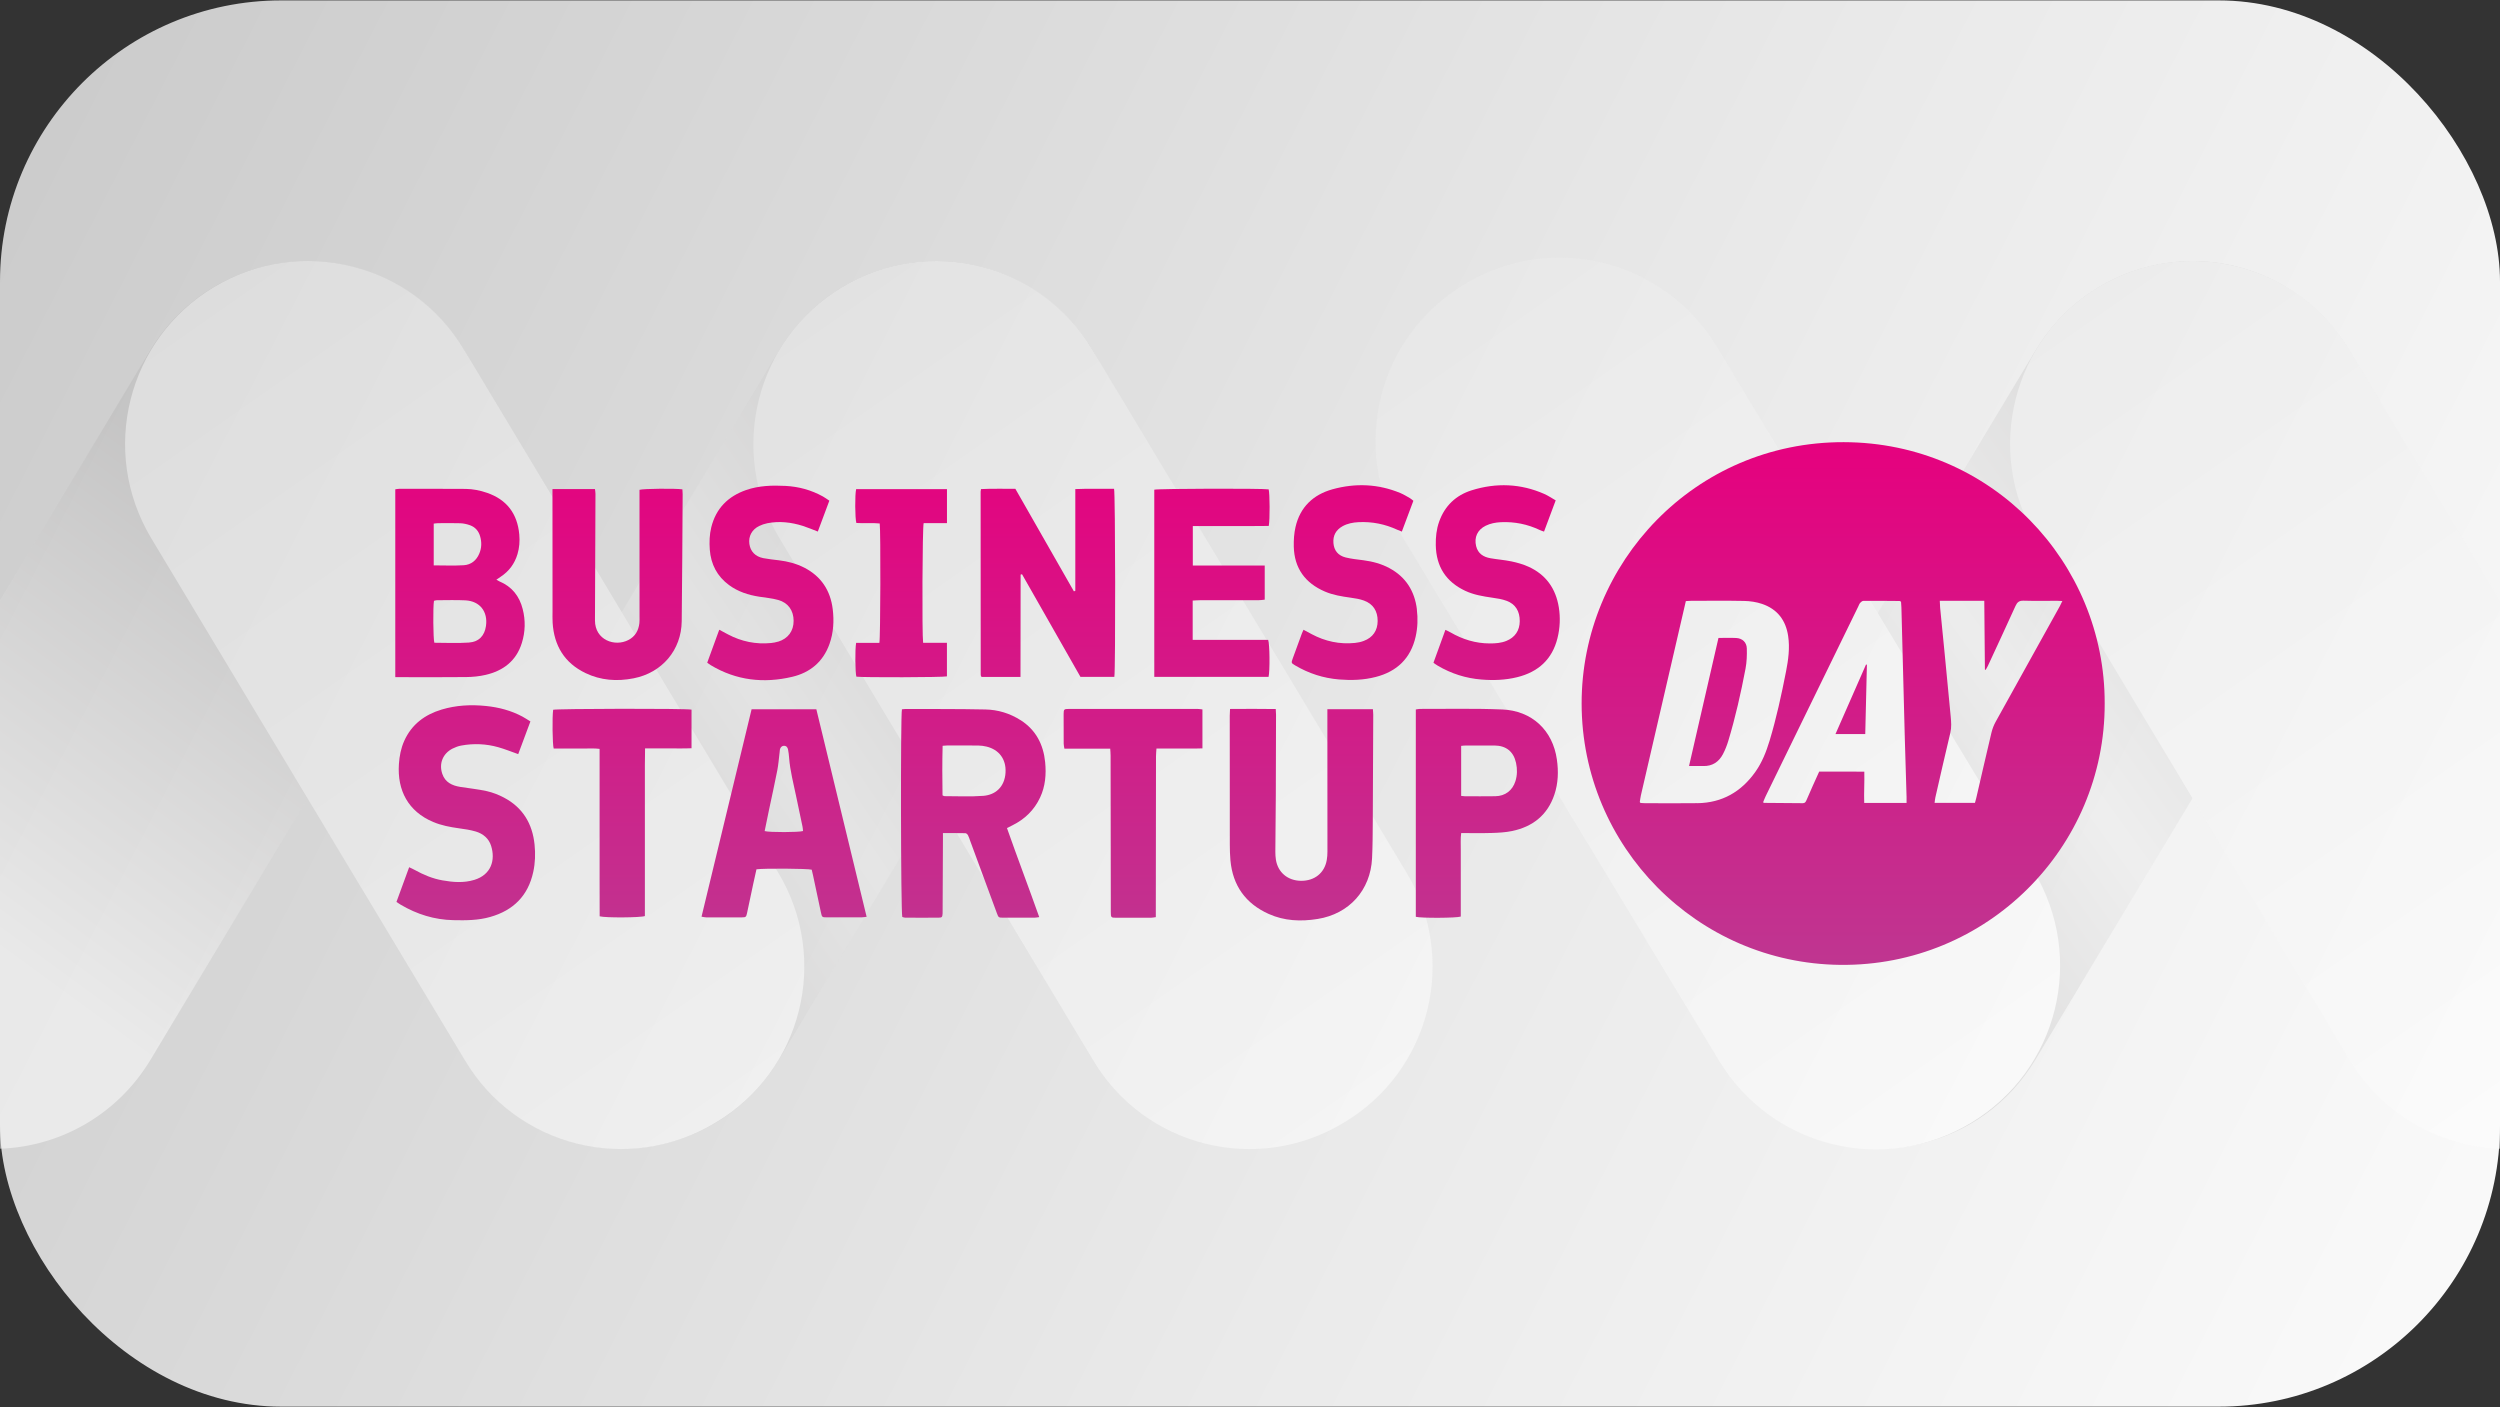 <svg xmlns="http://www.w3.org/2000/svg" xmlns:xlink="http://www.w3.org/1999/xlink" id="Calque_1" data-name="Calque 1" viewBox="0 0 800 450.26"><rect x="0" y="0" width="800" height="450.26" fill="#333333" stroke="none"/><defs><style>      .cls-1 {        fill: url(#Dégradé_sans_nom_9-7);      }      .cls-2 {        fill: url(#Dégradé_sans_nom_48);      }      .cls-3 {        fill: url(#Dégradé_sans_nom_9-16);      }      .cls-4 {        opacity: .5;      }      .cls-5 {        fill: url(#Dégradé_sans_nom_9-6);      }      .cls-6 {        fill: url(#Dégradé_sans_nom_9-3);      }      .cls-7 {        fill: url(#Dégradé_sans_nom_9-2);      }      .cls-8 {        fill: url(#Dégradé_sans_nom_9-15);      }      .cls-9 {        fill: url(#Dégradé_sans_nom_46);      }      .cls-10 {        fill: url(#Dégradé_sans_nom_9-12);      }      .cls-11 {        fill: url(#Dégradé_sans_nom_9-4);      }      .cls-12 {        fill: url(#Dégradé_sans_nom_9-17);      }      .cls-13 {        fill: url(#Dégradé_sans_nom_46-2);      }      .cls-14 {        fill: url(#Dégradé_sans_nom_46-4);      }      .cls-15 {        fill: url(#Dégradé_sans_nom_9-5);      }      .cls-16 {        fill: url(#Dégradé_sans_nom_9-11);      }      .cls-17 {        fill: url(#Dégradé_sans_nom_9-14);      }      .cls-18 {        fill: url(#Dégradé_sans_nom_9-13);      }      .cls-19 {        fill: url(#Dégradé_sans_nom_9-10);      }      .cls-20 {        fill: url(#Dégradé_sans_nom_47);      }      .cls-21 {        fill: url(#Dégradé_sans_nom_46-3);      }      .cls-22 {        fill: url(#Dégradé_sans_nom_9-9);      }      .cls-23 {        fill: url(#Dégradé_sans_nom_9);      }      .cls-24 {        fill: url(#Dégradé_sans_nom_48-2);      }      .cls-25 {        fill: url(#Dégradé_sans_nom_9-18);      }      .cls-26 {        fill: url(#Dégradé_sans_nom_9-8);      }      .cls-27 {        fill: url(#Dégradé_sans_nom_22);      }    </style><linearGradient id="D&#xE9;grad&#xE9;_sans_nom_22" data-name="D&#xE9;grad&#xE9; sans nom 22" x1="21.06" y1="30.91" x2="791.35" y2="425.7" gradientUnits="userSpaceOnUse"><stop offset="0" stop-color="#ccc"></stop><stop offset=".6" stop-color="#eaeaea"></stop><stop offset="1" stop-color="#fafafa"></stop></linearGradient><linearGradient id="D&#xE9;grad&#xE9;_sans_nom_48" data-name="D&#xE9;grad&#xE9; sans nom 48" x1="148.87" y1="4543.21" x2="342.4" y2="4674.79" gradientTransform="translate(0 4837.05) scale(1 -1)" gradientUnits="userSpaceOnUse"><stop offset="0" stop-color="#bab9b9"></stop><stop offset=".5" stop-color="#eaeaea"></stop><stop offset="1" stop-color="#bab9b9"></stop></linearGradient><linearGradient id="D&#xE9;grad&#xE9;_sans_nom_48-2" data-name="D&#xE9;grad&#xE9; sans nom 48" x1="554.9" y1="4541.84" x2="742.61" y2="4677.31" gradientTransform="translate(0 4837.05) scale(1 -1)" xlink:href="#D&#xE9;grad&#xE9;_sans_nom_48"></linearGradient><linearGradient id="D&#xE9;grad&#xE9;_sans_nom_47" data-name="D&#xE9;grad&#xE9; sans nom 47" x1="89.01" y1="4667.37" x2="-5.81" y2="4537.72" gradientTransform="translate(0 4837.05) scale(1 -1)" gradientUnits="userSpaceOnUse"><stop offset="0" stop-color="#bab9b9"></stop><stop offset="1" stop-color="#fff"></stop></linearGradient><linearGradient id="D&#xE9;grad&#xE9;_sans_nom_46" data-name="D&#xE9;grad&#xE9; sans nom 46" x1="59.35" y1="4738.97" x2="237.96" y2="4483.9" gradientTransform="translate(0 4837.05) scale(1 -1)" gradientUnits="userSpaceOnUse"><stop offset="0" stop-color="#eaeaea"></stop><stop offset="1" stop-color="#fff"></stop></linearGradient><linearGradient id="D&#xE9;grad&#xE9;_sans_nom_46-2" data-name="D&#xE9;grad&#xE9; sans nom 46" x1="260.4" y1="4738.97" x2="439" y2="4483.89" gradientTransform="translate(0 4837.05) scale(1 -1)" xlink:href="#D&#xE9;grad&#xE9;_sans_nom_46"></linearGradient><linearGradient id="D&#xE9;grad&#xE9;_sans_nom_46-3" data-name="D&#xE9;grad&#xE9; sans nom 46" x1="471.19" y1="4732.77" x2="649.87" y2="4477.58" gradientTransform="translate(-.77 4854.89) rotate(-.16) scale(1.01 -1.01)" xlink:href="#D&#xE9;grad&#xE9;_sans_nom_46"></linearGradient><linearGradient id="D&#xE9;grad&#xE9;_sans_nom_46-4" data-name="D&#xE9;grad&#xE9; sans nom 46" x1="662.54" y1="4739.08" x2="846.1" y2="4476.9" gradientTransform="translate(0 4837.05) scale(1 -1)" xlink:href="#D&#xE9;grad&#xE9;_sans_nom_46"></linearGradient><linearGradient id="D&#xE9;grad&#xE9;_sans_nom_9" data-name="D&#xE9;grad&#xE9; sans nom 9" x1="589.81" y1="138.88" x2="589.81" y2="313.44" gradientUnits="userSpaceOnUse"><stop offset="0" stop-color="#e6007e"></stop><stop offset="1" stop-color="#be3791"></stop></linearGradient><linearGradient id="D&#xE9;grad&#xE9;_sans_nom_9-2" data-name="D&#xE9;grad&#xE9; sans nom 9" x1="311.45" y1="138.88" x2="311.45" y2="313.44" xlink:href="#D&#xE9;grad&#xE9;_sans_nom_9"></linearGradient><linearGradient id="D&#xE9;grad&#xE9;_sans_nom_9-3" data-name="D&#xE9;grad&#xE9; sans nom 9" x1="416.49" y1="138.88" x2="416.49" y2="313.44" xlink:href="#D&#xE9;grad&#xE9;_sans_nom_9"></linearGradient><linearGradient id="D&#xE9;grad&#xE9;_sans_nom_9-4" data-name="D&#xE9;grad&#xE9; sans nom 9" x1="335.31" y1="138.88" x2="335.31" y2="313.44" xlink:href="#D&#xE9;grad&#xE9;_sans_nom_9"></linearGradient><linearGradient id="D&#xE9;grad&#xE9;_sans_nom_9-5" data-name="D&#xE9;grad&#xE9; sans nom 9" x1="250.89" y1="138.88" x2="250.89" y2="313.44" xlink:href="#D&#xE9;grad&#xE9;_sans_nom_9"></linearGradient><linearGradient id="D&#xE9;grad&#xE9;_sans_nom_9-6" data-name="D&#xE9;grad&#xE9; sans nom 9" x1="147.2" y1="138.88" x2="147.2" y2="313.44" xlink:href="#D&#xE9;grad&#xE9;_sans_nom_9"></linearGradient><linearGradient id="D&#xE9;grad&#xE9;_sans_nom_9-7" data-name="D&#xE9;grad&#xE9; sans nom 9" x1="475.8" y1="138.88" x2="475.8" y2="313.44" xlink:href="#D&#xE9;grad&#xE9;_sans_nom_9"></linearGradient><linearGradient id="D&#xE9;grad&#xE9;_sans_nom_9-8" data-name="D&#xE9;grad&#xE9; sans nom 9" x1="149.05" y1="138.88" x2="149.05" y2="313.44" xlink:href="#D&#xE9;grad&#xE9;_sans_nom_9"></linearGradient><linearGradient id="D&#xE9;grad&#xE9;_sans_nom_9-9" data-name="D&#xE9;grad&#xE9; sans nom 9" x1="197.63" y1="138.88" x2="197.63" y2="313.44" xlink:href="#D&#xE9;grad&#xE9;_sans_nom_9"></linearGradient><linearGradient id="D&#xE9;grad&#xE9;_sans_nom_9-10" data-name="D&#xE9;grad&#xE9; sans nom 9" x1="387.81" y1="138.88" x2="387.81" y2="313.44" xlink:href="#D&#xE9;grad&#xE9;_sans_nom_9"></linearGradient><linearGradient id="D&#xE9;grad&#xE9;_sans_nom_9-11" data-name="D&#xE9;grad&#xE9; sans nom 9" x1="478.9" x2="478.9" y2="313.44" xlink:href="#D&#xE9;grad&#xE9;_sans_nom_9"></linearGradient><linearGradient id="D&#xE9;grad&#xE9;_sans_nom_9-12" data-name="D&#xE9;grad&#xE9; sans nom 9" x1="433.5" y1="138.88" x2="433.5" y2="313.44" xlink:href="#D&#xE9;grad&#xE9;_sans_nom_9"></linearGradient><linearGradient id="D&#xE9;grad&#xE9;_sans_nom_9-13" data-name="D&#xE9;grad&#xE9; sans nom 9" x1="246.51" y1="138.88" x2="246.51" y2="313.44" xlink:href="#D&#xE9;grad&#xE9;_sans_nom_9"></linearGradient><linearGradient id="D&#xE9;grad&#xE9;_sans_nom_9-14" data-name="D&#xE9;grad&#xE9; sans nom 9" x1="199.07" y1="138.88" x2="199.07" y2="313.44" xlink:href="#D&#xE9;grad&#xE9;_sans_nom_9"></linearGradient><linearGradient id="D&#xE9;grad&#xE9;_sans_nom_9-15" data-name="D&#xE9;grad&#xE9; sans nom 9" x1="362.56" y1="138.88" x2="362.56" y2="313.44" xlink:href="#D&#xE9;grad&#xE9;_sans_nom_9"></linearGradient><linearGradient id="D&#xE9;grad&#xE9;_sans_nom_9-16" data-name="D&#xE9;grad&#xE9; sans nom 9" x1="288.35" y1="138.88" x2="288.35" y2="313.44" xlink:href="#D&#xE9;grad&#xE9;_sans_nom_9"></linearGradient><linearGradient id="D&#xE9;grad&#xE9;_sans_nom_9-17" data-name="D&#xE9;grad&#xE9; sans nom 9" x1="549.74" y1="138.88" x2="549.74" y2="313.44" xlink:href="#D&#xE9;grad&#xE9;_sans_nom_9"></linearGradient><linearGradient id="D&#xE9;grad&#xE9;_sans_nom_9-18" data-name="D&#xE9;grad&#xE9; sans nom 9" x1="592.38" y1="138.88" x2="592.38" y2="313.44" xlink:href="#D&#xE9;grad&#xE9;_sans_nom_9"></linearGradient></defs><rect class="cls-27" y=".13" width="800" height="450" rx="90" ry="90"></rect><g class="cls-4"><path class="cls-2" d="M329.51,91.92h0c27.67,16.68,36.57,52.49,20.09,80.16l-100.43,167.13c-16.68,27.67-52.49,36.57-80.16,20.09h0c-27.67-16.68-36.57-52.49-20.09-80.16L249.35,112c16.68-27.67,52.49-36.76,80.16-20.09Z"></path><path class="cls-24" d="M731.61,91.92h0c27.67,16.68,36.57,52.49,20.09,80.16l-100.43,167.13c-16.68,27.67-52.49,36.57-80.16,20.09h0c-27.67-16.68-36.57-52.49-20.09-80.16l100.43-167.13c16.68-27.67,52.49-36.76,80.16-20.09Z"></path><path class="cls-20" d="M128.46,91.92c-27.67-16.68-63.67-7.58-80.35,20.09h0L-52.32,279.14l-53.06,88.49H-2.11c20.65,0,39.6-10.8,50.22-28.42l100.43-167.13c16.49-27.67,7.58-63.48-20.09-80.16Z"></path><path class="cls-9" d="M68.39,91.92h0c27.67-16.68,63.67-7.77,80.16,20.09l100.43,167.13c16.68,27.67,7.77,63.67-20.09,80.16h0c-27.67,16.68-63.67,7.77-80.16-20.09L48.3,172.07c-16.49-27.67-7.58-63.48,20.09-80.16Z"></path><path class="cls-13" d="M269.44,91.92h0c27.67-16.68,63.67-7.77,80.16,20.09l100.43,167.13c16.68,27.67,7.77,63.67-20.09,80.16h0c-27.67,16.68-63.67,7.77-80.16-20.09l-100.43-167.13c-16.49-27.67-7.58-63.48,20.09-80.16Z"></path><path class="cls-21" d="M468.6,90.97h0c27.86-16.86,63.86-7.96,80.72,19.9l101.38,167.7c16.86,27.86,7.96,63.86-19.9,80.72h0c-27.86,16.86-63.86,7.96-80.72-19.9l-101.38-167.7c-16.86-27.86-7.96-64.05,19.9-80.72Z"></path><path class="cls-14" d="M852.32,279.14l-100.43-167.13c-16.49-27.67-52.49-36.76-80.16-20.28-27.67,16.49-36.76,52.49-20.28,80.16l100.43,167.32c10.61,17.62,29.56,28.42,50.22,28.42h103.27l-53.06-88.49Z"></path></g><g><path class="cls-23" d="M589.97,141.49c-47.61-.08-83.89,38.59-83.85,83.66,.05,45.77,36.97,83.11,82.74,83.61,47,.51,84.76-37.53,84.64-83.64,.13-45.06-36.14-83.54-83.53-83.63Zm-46.8,115.52c-5.61,.08-11.21,.02-16.82,.01-.48,0-.96-.05-1.34-.07-.14-.12-.19-.15-.22-.19-.03-.04-.06-.11-.05-.15,.11-.69,.18-1.39,.34-2.07,4.78-20.69,9.57-41.37,14.39-62.19,.7-.04,1.18-.09,1.66-.09,5.66,0,11.32-.08,16.98,.04,1.93,.04,3.93,.33,5.75,.95,4.87,1.66,7.6,5.2,8.35,10.29,.57,3.83,.05,7.6-.68,11.34-1.47,7.46-3.07,14.9-5.27,22.18-1.06,3.49-2.4,6.9-4.52,9.9-4.52,6.41-10.66,9.95-18.59,10.06Zm66.93-.07h-13.55c-.12-3.31,.12-6.55,.03-10.01-4.85-.05-9.61,0-14.44-.02-.7,1.56-1.38,3.04-2.04,4.52-.69,1.54-1.36,3.09-2.03,4.63-.23,.51-.47,.97-1.16,.96-4.13-.04-8.27-.07-12.4-.1-.05,0-.09-.05-.33-.17,.28-.65,.53-1.34,.85-2,3.88-7.97,7.77-15.93,11.66-23.9,5.99-12.26,11.98-24.53,17.96-36.79,.19-.39,.33-.83,.61-1.15,.26-.29,.68-.63,1.02-.63,3.86-.03,7.73,0,11.59,.04,.1,0,.19,.09,.46,.23,.04,.53,.11,1.17,.12,1.8,.37,13.98,.72,27.96,1.09,41.93,.17,6.25,.37,12.51,.56,18.76,.02,.58,0,1.16,0,1.9Zm48.01-64.69c.53,0,1.05,.04,1.84,.08-.32,.67-.53,1.15-.78,1.6-6.86,12.36-13.74,24.71-20.58,37.08-.59,1.07-1.05,2.27-1.33,3.46-1.66,6.97-3.25,13.97-4.87,20.95-.11,.47-.25,.93-.4,1.49h-12.92c.09-.64,.12-1.21,.25-1.75,1.58-6.88,3.13-13.77,4.78-20.64,.42-1.75,.29-3.45,.13-5.18-.61-6.6-1.26-13.2-1.9-19.8-.49-5.03-1-10.06-1.49-15.09-.06-.64-.06-1.28-.11-2.19,4.88,0,9.47-.01,14.24,0,.07,7.49,.14,14.75,.2,22.01,.09,.03,.17,.05,.26,.08,.22-.4,.47-.79,.66-1.2,2.97-6.41,5.95-12.82,8.87-19.25,.54-1.18,1.16-1.72,2.55-1.68,3.53,.11,7.08,.03,10.61,.04Z"></path><path class="cls-7" d="M326.59,230.46c-3.42-2.19-7.24-3.35-11.25-3.43-8.49-.18-16.98-.13-25.47-.16-.43,0-.85,.08-1.25,.11-.47,1.6-.37,64.69,.11,66.45,.28,.07,.58,.22,.89,.22,3.59,.02,7.19,.04,10.78,0,1.03,0,1.16-.21,1.23-1.29,.02-.27,0-.54,.01-.82,.03-7.62,.07-15.23,.1-22.85,0-.64,0-1.27,0-2.1,2.54,0,4.87-.02,7.19,.03,.28,0,.66,.36,.82,.64,.3,.57,.49,1.21,.71,1.82,2.84,7.7,5.68,15.4,8.52,23.09,.54,1.47,.55,1.48,2.1,1.49,3.32,.01,6.64,0,9.96,0,.46,0,.92-.11,1.52-.18-3.42-9.64-6.99-19-10.33-28.5,.74-.37,1.26-.64,1.79-.9,3.93-1.96,6.92-4.85,8.8-8.85,1.7-3.61,2.01-7.44,1.63-11.33-.56-5.65-2.95-10.31-7.85-13.45Zm-4.81,16.68c-.27,4.85-3.41,7.25-7.14,7.53-4.11,.31-8.26,.1-12.4,.1-.15,0-.29-.11-.63-.25-.09-5.23-.11-10.52,.03-15.87,.63-.04,1.06-.1,1.48-.1,3.32,0,6.64-.02,9.96,.02,.86,.01,1.74,.13,2.57,.33,4.06,.96,6.35,4.08,6.12,8.24Z"></path><path class="cls-6" d="M424.76,226.97c0,.88,0,1.58,0,2.27,.01,14.41,.02,28.83,.02,43.24,0,.92-.06,1.85-.22,2.75-.72,4.12-3.9,6.66-8.21,6.63-4.28-.04-7.44-2.69-8.07-6.81-.12-.8-.17-1.62-.17-2.44,.04-6.04,.12-12.07,.15-18.11,.04-8.59,.05-17.19,.07-25.78,0-.53-.05-1.06-.09-1.83-4.89-.08-9.69-.05-14.63-.02-.04,.87-.09,1.5-.09,2.14,0,13.76,0,27.52,.02,41.28,0,1.68,.05,3.37,.2,5.05,.75,8.07,4.85,13.8,12.24,17.12,5.02,2.26,10.31,2.47,15.66,1.61,10.1-1.62,16.92-9.21,17.42-19.43,.19-3.91,.2-7.83,.23-11.74,.07-11.37,.11-22.74,.15-34.1,0-.58-.07-1.16-.11-1.85h-14.58Z"></path><path class="cls-11" d="M313.92,216.37s.06,.09,.1,.13c.04,.04,.08,.07,.13,.11h12.41c.04-10.97,0-21.85,.04-32.74,.15-.04,.3-.08,.45-.11,6.25,10.98,12.5,21.95,18.69,32.83h10.85c.4-2.03,.33-58.87-.09-60.18-4.06,.06-8.16-.1-12.4,.1v32.57c-.15,.05-.3,.09-.46,.14-6.24-10.93-12.48-21.86-18.73-32.81-3.74,.05-7.36-.1-10.99,.1-.06,.38-.12,.59-.12,.8,0,19.53,.01,39.06,.03,58.59,0,.16,.06,.32,.1,.47Z"></path><path class="cls-15" d="M240.51,226.98c-5.34,22.13-10.67,44.18-16.02,66.36,.64,.1,1.06,.22,1.47,.22,3.81,.01,7.62,.02,11.43,0,1.3,0,1.4-.13,1.69-1.49,.66-3.08,1.3-6.17,1.96-9.25,.34-1.58,.7-3.15,1.03-4.64,2.42-.35,16.44-.25,17.68,.12,.14,.59,.29,1.22,.43,1.85,.84,3.93,1.65,7.87,2.51,11.79,.34,1.58,.37,1.61,1.9,1.61,3.7,.02,7.4,.01,11.11,0,.47,0,.94-.1,1.62-.17-5.39-22.26-10.75-44.35-16.09-66.42h-20.7Zm4.18,38.96c.47-2.26,.92-4.54,1.4-6.81,.88-4.2,1.82-8.38,2.64-12.59,.37-1.92,.51-3.88,.75-5.82,.03-.27,.03-.55,.08-.81,.14-.71,.55-1.22,1.3-1.25,.77-.03,1.19,.51,1.32,1.21,.16,.85,.27,1.72,.33,2.58,.31,4.25,1.44,8.34,2.28,12.49,.65,3.19,1.35,6.37,2.01,9.56,.1,.47,.12,.96,.17,1.43-1.28,.43-10.72,.46-12.28,.02Z"></path><path class="cls-5" d="M149.22,216.66c2.05-.02,4.14-.23,6.14-.69,5.68-1.31,9.86-4.48,11.64-10.25,1.1-3.56,1.19-7.17,.27-10.79-1.05-4.16-3.44-7.21-7.46-8.89-.28-.12-.54-.29-.97-.53,.56-.38,.99-.69,1.42-.98,2.65-1.75,4.41-4.15,5.33-7.19,.62-2.06,.77-4.17,.58-6.3-.6-6.61-3.95-11.14-10.3-13.33-2.22-.77-4.52-1.24-6.87-1.26-7.08-.05-14.16-.03-21.24-.03-.41,0-.83,.1-1.27,.16v60.11h1.97c6.92,0,13.83,.05,20.75-.03Zm-10.42-49.1c.51-.06,.93-.14,1.34-.14,2.39-.01,4.79-.07,7.17,.02,1.06,.04,2.16,.29,3.16,.66,1.62,.6,2.67,1.82,3.16,3.49,.55,1.88,.51,3.75-.26,5.57-.93,2.2-2.64,3.56-4.95,3.71-3.13,.2-6.29,.05-9.63,.05v-13.37Zm.08,24.7c.28-.06,.59-.19,.9-.19,3.05,0,6.1-.12,9.14,.04,4.64,.24,7.25,3.6,6.59,8.21-.44,3.08-2.22,5.07-5.48,5.3-3.67,.26-7.37,.06-11.04,.06-.38-1.25-.46-11.52-.12-13.42Z"></path><path class="cls-1" d="M480.69,227.03c-8.75-.37-17.52-.15-26.29-.18-.42,0-.83,.11-1.34,.18v66.35c1.75,.46,13.06,.4,14.39-.08,0-1.73,0-3.52,0-5.31,0-1.8,0-3.59,0-5.39,0-1.74,0-3.48,0-5.22,0-1.8-.02-3.59,0-5.39,.03-1.77-.13-3.55,.13-5.41,3.39,0,6.6,.07,9.8-.03,2.17-.07,4.37-.18,6.48-.62,6.6-1.38,11.33-5.1,13.53-11.62,1.24-3.67,1.36-7.45,.81-11.28-1.32-9.28-7.91-15.61-17.54-16.01Zm4.25,22.93c-.94,2.99-3.27,4.78-6.43,4.83-3.26,.05-6.53,.02-9.79,.01-.32,0-.64-.06-1.15-.11v-16.01c.55-.05,1.02-.12,1.49-.12,3.05,0,6.09-.02,9.14,0,3.76,.03,6.15,1.93,6.94,5.6,.41,1.93,.4,3.89-.2,5.81Z"></path><path class="cls-26" d="M161.27,255.23c-1.71-.9-3.58-1.63-5.47-2.06-2.8-.63-5.67-.9-8.51-1.36-2.6-.42-4.82-1.44-5.75-4.15-1.14-3.31,.16-6.54,3.29-8.12,.86-.43,1.81-.79,2.75-.96,4.01-.74,8.02-.57,11.94,.55,2.08,.59,4.09,1.41,6.31,2.19,1.29-3.45,2.58-6.92,3.9-10.46-.96-.59-1.72-1.1-2.53-1.54-3.64-1.95-7.54-2.98-11.65-3.4-4.82-.5-9.57-.26-14.2,1.13-5.4,1.62-9.62,4.74-11.99,10.02-1.06,2.36-1.54,4.86-1.71,7.43-.57,8.41,2.97,15.16,10.96,18.53,2.62,1.1,5.39,1.63,8.2,2.02,1.82,.25,3.67,.51,5.42,1.03,2.35,.7,4.18,2.21,4.93,4.61,1.43,4.58,0,9.23-5.38,10.87-3.38,1.03-6.78,.76-10.17,.16-3.19-.56-6.14-1.8-8.96-3.37-.5-.28-1.04-.51-1.72-.84-1.38,3.76-2.7,7.37-4.07,11.12,.55,.36,.95,.64,1.37,.88,5.2,3.07,10.78,4.81,16.85,4.94,3.98,.09,7.93,.08,11.81-1.03,7.41-2.11,12.1-6.8,13.75-14.39,.63-2.9,.72-5.84,.42-8.77-.68-6.66-3.77-11.86-9.8-15.03Z"></path><path class="cls-22" d="M176.84,199.29c.46,7.33,3.8,12.85,10.49,16.08,4.91,2.37,10.11,2.74,15.44,1.69,9.09-1.79,15.27-9.02,15.38-18.28,.16-13.55,.21-27.09,.3-40.64,0-.53-.06-1.05-.08-1.55-2.28-.33-12.46-.23-13.73,.15,0,.6,0,1.25,0,1.89,0,12.9,0,25.79,.01,38.69,0,.71,.03,1.42-.05,2.12-.28,2.36-1.35,4.24-3.51,5.36-4.33,2.26-10.71,.03-10.7-6.28,.03-13.49,.11-26.99,.16-40.48,0-.51-.1-1.02-.16-1.54h-13.6c0,.9,0,1.61,0,2.31,0,12.24,.01,24.49,.02,36.73,0,1.25-.05,2.51,.03,3.75Z"></path><path class="cls-19" d="M405.79,204.75h-24.13v-12.57c.86-.04,1.61-.11,2.36-.11,6.21,0,12.41,0,18.62,0,.68,0,1.35-.11,2.07-.18v-10.91h-23.01v-12.64c2.13,0,4.13,0,6.13,0,2.01,0,4.03,0,6.04,0,2.07,0,4.14,0,6.21,0,1.99,0,3.99-.03,5.92-.04,.4-1.92,.34-10.45-.03-11.7-1.98-.35-35.47-.25-36.6,.1v59.9h36.57c.45-1.82,.38-10.52-.13-11.85Z"></path><path class="cls-16" d="M489.09,181.34c-1.71-.78-3.58-1.3-5.42-1.69-2.23-.47-4.52-.62-6.76-1.02-2.22-.4-3.97-1.48-4.55-3.87-.68-2.82,.41-5.21,3.03-6.51,1.53-.76,3.19-1.07,4.89-1.15,4.37-.2,8.54,.64,12.5,2.53,.37,.18,.78,.29,1.31,.48,1.25-3.34,2.45-6.58,3.73-9.99-1.29-.74-2.41-1.51-3.63-2.05-7.59-3.35-15.4-3.63-23.24-1.18-5.05,1.58-8.62,4.96-10.42,10.03-.87,2.44-1.13,4.97-1.08,7.55,.13,6.81,3.24,11.69,9.42,14.59,2.74,1.29,5.68,1.77,8.65,2.2,1.55,.22,3.14,.46,4.59,1,2.85,1.05,4.23,3.35,4.21,6.51-.02,3-1.52,5.2-4.28,6.32-1.7,.69-3.49,.81-5.29,.81-4.57,0-8.78-1.31-12.71-3.6-.45-.26-.93-.47-1.51-.75-1.31,3.6-2.56,7.05-3.82,10.52,.26,.2,.38,.31,.51,.4,.32,.21,.64,.42,.96,.61,4.29,2.5,8.88,3.97,13.86,4.37,3.89,.32,7.72,.18,11.5-.76,6.68-1.66,11.16-5.67,12.85-12.47,.81-3.25,.96-6.56,.43-9.88-.97-6.01-4.12-10.47-9.72-13Z"></path><path class="cls-10" d="M453.41,195c-.72-5.82-3.51-10.33-8.75-13.17-2.61-1.42-5.44-2.16-8.37-2.55-1.88-.25-3.79-.43-5.63-.88-2.47-.61-3.76-2.22-3.96-4.6-.2-2.41,.8-4.22,2.9-5.4,1.6-.9,3.37-1.22,5.17-1.31,4.32-.21,8.43,.62,12.36,2.43,.43,.2,.87,.35,1.46,.59,1.26-3.36,2.47-6.59,3.69-9.86-.45-.35-.77-.65-1.13-.86-.99-.56-1.97-1.17-3.02-1.61-7.09-2.95-14.4-3.24-21.73-1.21-6.16,1.71-10.36,5.68-11.83,12.05-.47,2.04-.61,4.2-.56,6.3,.17,6.91,3.63,11.65,9.94,14.37,2.62,1.13,5.41,1.57,8.21,1.96,1.44,.2,2.92,.43,4.28,.92,2.95,1.06,4.43,3.38,4.41,6.55-.02,3.05-1.54,5.29-4.44,6.37-.9,.34-1.88,.56-2.84,.65-4.9,.49-9.51-.5-13.85-2.82-.81-.43-1.62-.87-2.6-1.4-.22,.5-.39,.83-.52,1.19-.97,2.65-1.95,5.31-2.91,7.96-.54,1.49-.53,1.5,.83,2.3,4.33,2.55,8.96,4.04,14,4.46,3.95,.32,7.84,.19,11.66-.79,6.81-1.73,11.24-5.94,12.82-12.89,.66-2.89,.75-5.83,.39-8.76Z"></path><path class="cls-18" d="M249,205.32c-.72,.22-1.48,.36-2.23,.44-4.9,.49-9.51-.47-13.85-2.77-.86-.46-1.71-.92-2.76-1.48-1.31,3.59-2.58,7.08-3.85,10.56,.5,.35,.8,.58,1.12,.78,8.17,4.91,16.96,5.89,26.09,3.73,5.74-1.36,9.91-4.83,11.93-10.55,1.28-3.61,1.48-7.36,1.02-11.11-.73-5.95-3.69-10.49-9.1-13.27-2.54-1.3-5.26-2.01-8.09-2.35-1.67-.2-3.35-.38-5-.69-2.58-.5-4.14-2.14-4.48-4.54-.34-2.44,.79-4.6,3.11-5.74,.82-.4,1.71-.71,2.61-.89,3.88-.77,7.69-.32,11.42,.86,1.54,.49,3.04,1.14,4.76,1.8,1.23-3.29,2.45-6.56,3.69-9.88-.8-.53-1.4-.99-2.06-1.35-3.72-2.06-7.73-3.16-11.97-3.38-4.25-.22-8.48-.1-12.57,1.31-5.82,2.02-9.68,5.88-11.18,11.93-.58,2.35-.65,4.74-.48,7.13,.35,4.71,2.34,8.55,6.17,11.37,2.87,2.11,6.16,3.17,9.64,3.71,2.04,.32,4.12,.5,6.09,1.05,3.2,.89,4.92,3.39,4.93,6.68,0,3.26-1.77,5.68-4.96,6.67Z"></path><path class="cls-17" d="M177.01,227.17c-.33,2.13-.23,11.17,.17,12.36,1.6,0,3.23,0,4.86,0,1.63,0,3.27-.02,4.9,0,1.6,.02,3.22-.12,4.93,.11,0,4.66,0,9.12,0,13.57,0,4.46,0,8.92,0,13.38,0,4.46,0,8.92,0,13.38,0,4.44,.01,8.88,.02,13.25,1.85,.51,13.05,.44,14.47-.08,0-1.71,0-3.5,0-5.28,0-1.8,0-3.59,0-5.39,0-1.8,0-3.59,0-5.39,0-1.8,0-3.59,0-5.39,0-1.74,0-3.48,0-5.22v-5.39c0-1.8,0-3.59,0-5.39,0-1.8,0-3.59,0-5.39,0-1.8,0-3.59,0-5.39,0-1.77,.04-3.54,.06-5.42,2.68,0,5.13,.01,7.57,0,2.42-.01,4.84,.06,7.3-.05v-12.36c-1.93-.41-43.09-.32-44.32,.05Z"></path><path class="cls-8" d="M342.08,226.86c-1.6,0-1.71,.11-1.72,1.64-.02,3.16,0,6.31,.02,9.47,0,.51,.14,1.02,.23,1.61h14.66c.05,.8,.12,1.5,.12,2.19,.02,4.57,.02,9.14,.02,13.71,.01,12.13,.03,24.26,.05,36.4,0,1.72,.08,1.79,1.71,1.8,3.7,.01,7.4,.01,11.11,0,.47,0,.94-.11,1.58-.19,0-.82,0-1.52,0-2.22,.02-16.43,.03-32.86,.06-49.29,0-.78,.09-1.57,.15-2.45h5.1c1.58,0,3.16,0,4.74,0,1.61-.01,3.23,.05,4.87-.05v-12.47c-.58-.06-1.05-.15-1.53-.15-13.72,0-27.44,0-41.16,0Z"></path><path class="cls-3" d="M303.02,205.7h-7.62c-.38-2.45-.24-37,.17-38.3h7.46v-10.88h-29.06c-.43,1.67-.38,9.46,.07,10.83,2.47,.18,5.01-.1,7.47,.16,.33,2.41,.24,36.83-.11,38.21h-7.44c-.39,2.17-.29,9.61,.08,10.81,1.91,.3,27.77,.23,28.98-.09v-10.74Z"></path><path class="cls-12" d="M555.62,204.16c-1.84-.1-3.69-.02-5.71-.02-3.13,13.62-6.25,27.19-9.42,40.99,1.66,0,3.12-.03,4.57,0,2.94,.07,4.99-1.34,6.3-3.84,.7-1.34,1.26-2.77,1.7-4.22,2.29-7.59,4.03-15.33,5.51-23.11,.4-2.11,.47-4.32,.41-6.47-.05-1.95-1.43-3.22-3.36-3.33Z"></path><path class="cls-25" d="M587.35,234.91h9.53c.18-7.48,.35-14.83,.53-22.19-.09-.03-.19-.05-.28-.08-3.23,7.37-6.47,14.73-9.78,22.27Z"></path></g></svg>